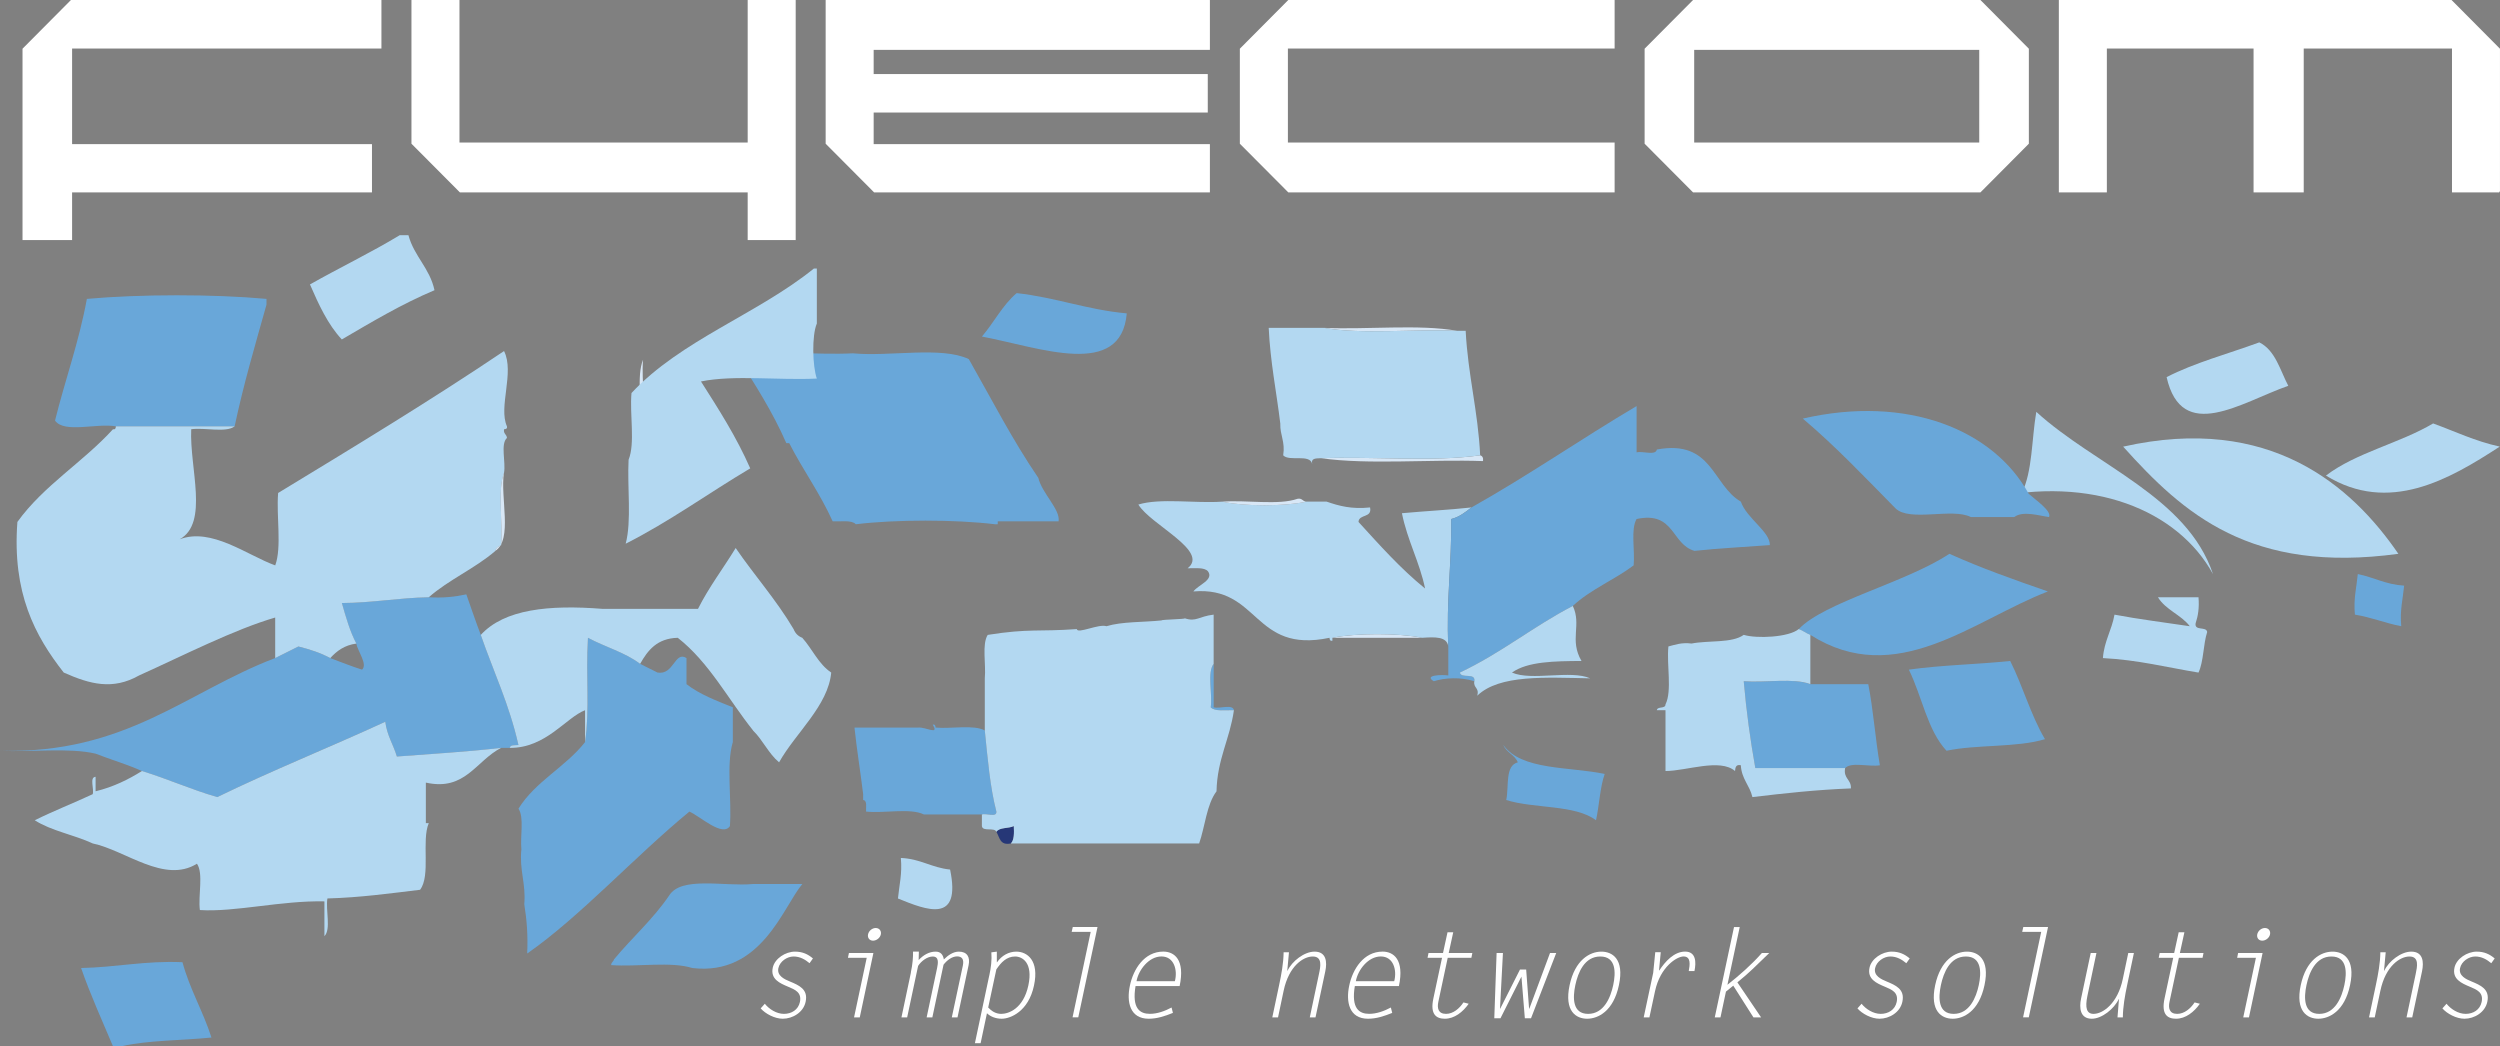 <?xml version="1.0" encoding="UTF-8"?><svg id="a" xmlns="http://www.w3.org/2000/svg" viewBox="0 0 766 320.56"><rect x="0" y="0" width="766" height="320.56" fill="#808080" stroke="none"/><path d="M37.27,320.56h-2.66c-3.33-7.91-6.86-15.62-9.76-23.96,10.73-.21,19.6-2.29,31.06-1.78,2.27,8.38,6.3,15,8.88,23.08-9.14.92-19.32.8-27.51,2.66Z" style="fill:#69a7d9; fill-rule:evenodd;"/><path d="M230.75,270.86h15.09c-5.86,6.89-12.53,28.27-33.73,25.74-6.52-2.07-16.86-.3-24.85-.89,0-.89.72-1.06.89-1.78,5.5-6.63,11.96-12.3,16.86-19.52,3.73-6.03,16.81-2.72,25.74-3.55Z" style="fill:#69a7d9; fill-rule:evenodd;"/><path d="M223.65,253.11c-2.27,3.47-9.17-3.04-12.42-4.44-16.73,13.75-33.48,32.2-49.7,43.49.27-5.6-.14-10.51-.89-15.09.55-6.46-1.55-10.29-.89-16.86-.39-4.05.9-9.77-.89-12.43,5.2-8.4,14.44-12.78,20.41-20.41,1.5-10.21.2-19.82.89-31.95,5.19,2.79,11.47,4.51,15.98,7.99,1.81.85,3.51,1.81,5.32,2.66,5.04.87,5.25-6.72,8.88-4.44v7.99c3.98,3.12,9.14,5.06,14.2,7.1v10.65c-2.06,6.81-.3,17.45-.89,25.74Z" style="fill:#69a7d9; fill-rule:evenodd;"/><path d="M309.74,258.43c-3.39.73-3.44-1.89-4.44-3.55.9-1.47,3.77-.96,5.33-1.78.12,2.19.13,4.28-.89,5.32Z" style="fill:#263777; fill-rule:evenodd;"/><path d="M43.49,236.25c-4.47-2.04-9.53-3.49-14.2-5.33-8.15-1.91-19.7-.42-29.29-.89,38.61,1.04,57.09-18.05,84.31-28.4,2.38-1.17,4.72-2.38,7.1-3.55,3.55.89,6.9,1.98,9.76,3.55,3.25,1.19,6.38,2.5,9.76,3.55,1.8-1.58-1.35-5.7-1.77-7.99-1.95-3.67-3.19-8.05-4.44-12.42,9.4-.07,17.34-1.59,26.62-1.77,4.41.27,8.14-.14,11.54-.89,1.47,4.15,2.88,8.37,4.44,12.43,3.89,11.2,8.78,21.39,11.54,33.73-1.04.14-2.52-.15-2.66.88h-2.66c-10.32,1.22-21.23,1.85-31.95,2.66-1.08-3.66-3.02-6.44-3.55-10.65-17.02,7.83-34.77,14.93-51.48,23.08-8.04-2.32-15.14-5.57-23.08-7.99Z" style="fill:#69a7d9; fill-rule:evenodd;"/><path d="M565.34,235.36h-27.51c-1.52-8.53-2.75-17.37-3.55-26.62,6.59.5,15.26-1.06,20.41.89h17.75c1.55,7.92,2.17,16.76,3.55,24.85-3.28.57-8.84-1.15-10.65.89Z" style="fill:#69a7d9; fill-rule:evenodd;"/><path d="M596.41,230.03c-5.86-6.28-7.53-16.73-11.54-24.85,9.84-1.4,20.89-1.6,31.06-2.66,3.86,7.67,6.35,16.73,10.65,23.96-8.62,2.62-20.91,1.58-30.17,3.55Z" style="fill:#69a7d9; fill-rule:evenodd;"/><path d="M551.14,192.76c7.76-8.24,33-14.32,46.15-23.08,9.58,4.33,19.85,7.96,30.18,11.54-23.04,8.89-46.45,29.99-72.78,13.31-1.31-.46-2.24-1.31-3.55-1.78Z" style="fill:#69a7d9; fill-rule:evenodd;"/><path d="M435.77,195.42h-27.51c7.11-1.48,20.4-1.48,27.51,0Z" style="fill:#d8e7f6; fill-rule:evenodd;"/><path d="M735.74,191.87c-4.96-.95-9.12-2.72-14.2-3.55-.46-4.9.51-8.37.89-12.43,4.92.99,8.6,3.23,14.2,3.55-.38,4.06-1.35,7.52-.89,12.42Z" style="fill:#69a7d9; fill-rule:evenodd;"/><path d="M305.72,160.63h-.89c-12.13-1.48-30.47-1.48-42.6,0-1.29-1.37-4.54-.78-7.1-.89-3.85-8.58-9.12-15.73-13.31-23.96h-.89c-4.23-9.67-9.68-18.13-15.09-26.63,10.06-2.07,23.96-.3,35.5-.89,11.35,1.07,27.06-2.22,35.5,1.77,6.97,12.26,13.49,24.97,21.3,36.39,1.15,4.78,6.82,9.72,6.21,13.31h-18.64v.89Z" style="fill:#69a7d9; fill-rule:evenodd;"/><path d="M404.7,140.4c15.98-.59,34.32,1.18,48.81-.89.69.19,1.03.74.89,1.77-16.27-.59-34.91,1.18-49.7-.89Z" style="fill:#d8e7f6; fill-rule:evenodd;"/><path d="M196.14,130.63c.58-6.52-1.17-15.37.89-20.41-.58,6.52,1.17,15.37-.89,20.41Z" style="fill:#d8e7f6; fill-rule:evenodd;"/><path d="M81.65,93.36c-3.44,12.24-7.02,24.34-9.76,37.28h-36.39c-5.73-1.08-15.84,2.23-18.64-1.78,3.12-12.56,7.33-24.03,9.76-37.28,16.29-1.46,38.74-1.49,55.03,0v1.77Z" style="fill:#69a7d9; fill-rule:evenodd;"/><path d="M300.86,103.12c3.69-4.3,6.32-9.65,10.65-13.31,11.99,1.32,21.53,5.1,33.73,6.21-1.71,20.17-26.6,10.47-44.37,7.1Z" style="fill:#69a7d9; fill-rule:evenodd;"/><path d="M446.42,101.35c-13.31-.59-28.99,1.18-40.83-.89,13.31.59,28.99-1.18,40.83.89Z" style="fill:#d8e7f6; fill-rule:evenodd;"/><path d="M230.75,223.82c-7.63-9.53-13.46-20.86-23.08-28.4-6.35.16-9.19,3.83-11.54,7.99-4.51-3.48-10.78-5.19-15.98-7.99-.69,12.13.61,21.74-.89,31.95v-9.76c-5.79,2.2-12.01,11.65-23.07,11.54.14-1.04,1.62-.75,2.66-.88-2.76-12.33-7.65-22.53-11.54-33.73,7.2-7.89,20.9-9.28,37.27-7.99h29.29c3.36-6.7,7.73-12.38,11.54-18.64,5.77,8.43,12.48,15.92,17.75,24.85.5,1.28,1.38,2.17,2.66,2.66,3.08,3.43,4.97,8.05,8.87,10.65-.93,10.17-10.95,18.52-15.98,27.51-3.23-2.69-4.98-6.85-7.99-9.76Z" style="fill:#b3d8f1; fill-rule:evenodd;"/><path d="M489.02,251.33c-6.39-4.85-18.98-3.51-27.51-6.21.89-4.14-.45-10.51,3.55-11.54-.92-2.33-3.52-2.99-4.44-5.32,5.5,7.81,20.04,6.59,31.06,8.87-1.45,4.17-1.66,9.59-2.66,14.2Z" style="fill:#69a7d9; fill-rule:evenodd;"/><path d="M565.34,235.36c-.58,3.25,1.92,3.41,1.78,6.21-10.54.41-20.41,1.49-30.18,2.66-.83-3.61-3.33-5.55-3.55-9.76-1.51-.33-1.68.69-1.78,1.77-4.63-3.98-14.91,0-21.3,0v-18.64h-2.66c.2-1.28,2.65-.31,2.66-1.78,2.06-4.16.31-12.12.89-17.75,2.12-.54,4.05-1.27,7.1-.89,5.19-1.02,12.38-.05,15.98-2.66,3.88,1.2,13.79.79,16.86-1.78,1.31.46,2.24,1.31,3.55,1.78v15.09c-5.15-1.95-13.82-.38-20.41-.89.8,9.25,2.03,18.09,3.55,26.62h27.51Z" style="fill:#b3d8f1; fill-rule:evenodd;"/><path d="M408.25,196.31c-.75.16-.84-.35-.89-.89-23.6,4.96-21.36-15.92-41.71-14.2,1.43-1.99,6.44-3.56,4.44-6.21-1.14-1.22-3.85-.88-6.21-.89,6.8-5.26-11.33-13.3-15.09-19.53,6.81-2.06,17.45-.3,25.74-.89,6.52,1.48,19.22,1.48,25.74,0h6.21c3.73,1.3,7.67,2.39,13.31,1.78.67,3.33-3.39,1.93-3.55,4.44,6.5,7.11,12.89,14.32,20.41,20.41-1.75-8.31-5.42-14.7-7.1-23.08,7.05-.65,14.37-1.01,21.3-1.77-1.85,1.4-3.62,2.89-6.21,3.55.18,13.49-1.55,25.07-.89,39.05-.41-3.14-4.2-2.9-7.99-2.66-7.11-1.48-20.4-1.48-27.51,0v.89Z" style="fill:#b3d8f1; fill-rule:evenodd;"/><path d="M378.08,217.61c-2.56-.11-5.81.48-7.1-.89.58-4.16-1.16-10.63.89-13.31v13.31c1.84.53,5.83-1.1,6.21.89Z" style="fill:#69a7d9; fill-rule:evenodd;"/><path d="M451.74,208.73c-4.17-1.32-9.03-1.09-12.42,0-3.25-1.91,2.57-2.06,4.44-1.77v-8.88c-.67-13.98,1.07-25.56.89-39.05,2.6-.66,4.36-2.14,6.21-3.55,17.43-9.78,33.49-20.94,50.59-31.06v14.2c1.84-.53,5.83,1.1,6.21-.89,17.05-3.15,16.94,10.87,25.74,15.98,1.73,5.09,9.05,9.27,8.87,13.31-7.7.58-15.6.97-23.08,1.77-7.14-2.03-6.06-12.28-17.75-9.76-1.84,3.19-.46,9.6-.89,14.2-5.91,4.45-13.3,7.41-18.64,12.43-12.08,6.26-22.13,14.55-34.61,20.41.37,2,4.87-.13,4.44,2.66Z" style="fill:#69a7d9; fill-rule:evenodd;"/><path d="M301.75,223.82c.88,8.59,1.6,17.33,3.55,24.85.15,1.92-3.15.4-4.44.89h-17.75c-4.15-2.06-12.12-.31-17.75-.89-.07-1.4.43-3.39-.89-3.55v-1.78c-.83-6.86-1.92-13.46-2.66-20.41h19.53c2.28-.24,6.6,2.48,4.44-.89.75-.16.84.35.89.89,4.88.44,11.63-.98,15.09.89Z" style="fill:#69a7d9; fill-rule:evenodd;"/><path d="M329.93,192.76c.25,1.56,6.69-1.69,9.09-.89,4.77-1.44,11.23-1.19,16.86-1.77,0-.3,7.15-.35,7.15-.65,3.53,1.16,4.14-.56,8.83-1.13v15.09c-2.05,2.68-.31,9.15-.89,13.31,1.29,1.37,4.54.78,7.1.89-1.23,8.83-5.13,14.99-5.33,24.85-3.05,4.05-3.49,10.71-5.32,15.97h-57.69c1.02-1.05,1-3.14.89-5.32-1.56.81-4.43.31-5.33,1.78-.54-1.53-4.21.07-4.44-1.78v-3.55c1.29-.49,4.59,1.04,4.44-.89-1.95-7.52-2.67-16.26-3.55-24.85v-15.98c.41-4.33-.93-10.4.89-13.31,12.77-2.02,15.55-.92,27.29-1.78Z" style="fill:#b3d8f1; fill-rule:evenodd;"/><path d="M101.18,201.63c-2.87-1.57-6.21-2.66-9.76-3.55-2.38,1.17-4.72,2.38-7.1,3.55v-12.42c-12.6,3.67-28.45,11.78-41.71,17.75-8.06,4.56-15.05,2.69-23.08-.89-8.84-11.27-15.83-24.41-14.2-46.15,8.05-11.18,20.13-18.33,29.29-28.4.76.16.84-.35.89-.89h36.39c-2.69,2.05-9.15.31-13.31.89-.55,11.95,5.49,28.7-3.55,33.73,9.71-3.75,20.7,4.88,29.29,7.99,2.06-5.63.3-15.08.89-22.19,23.37-14.2,46.76-28.38,69.22-43.49,3.28,6.55-1.79,17.12.89,23.08.16.75-.35.84-.89.89-.25,1.43.84,1.53.89,2.66-2.04,1.81-.32,7.37-.89,10.65-2.06,5.63-.3,15.08-.89,22.19-.79.39-1.59.78-1.77,1.77-6.19,5.35-14.27,8.81-20.41,14.2-9.28.18-17.23,1.71-26.62,1.77,1.25,4.37,2.49,8.76,4.44,12.42-3.66.48-6.01,2.27-7.99,4.44Z" style="fill:#b3d8f1; fill-rule:evenodd;"/><path d="M125.14,72.06c1.76,6.52,6.52,10.05,7.99,16.86-10.19,4.3-19.25,9.75-28.4,15.09-4.28-4.59-7.07-10.68-9.76-16.86,9.06-5.13,18.66-9.73,27.51-15.09h2.66Z" style="fill:#b3d8f1; fill-rule:evenodd;"/><path d="M193.48,120.43c15.14-16.22,38.57-24.15,55.91-38.16h.89v16.86c-1.58,3.67-1.33,13.15,0,16.86-11.54.59-25.44-1.18-35.5.89,5.41,8.5,10.85,16.96,15.09,26.63-12.81,7.6-24.6,16.22-38.16,23.08,1.86-7.01.45-17.3.89-25.74,2.06-5.04.3-13.9.89-20.41Z" style="fill:#b3d8f1; fill-rule:evenodd;"/><path d="M451.74,208.73c.43-2.79-4.07-.66-4.44-2.66,12.48-5.86,22.53-14.15,34.61-20.41,2.78,5.88-1.14,10.33,2.66,16.86-8.22.06-16.45.12-21.3,3.55,5.93,2.65,18.03-.88,23.96,1.77-13.56-.25-27.84-1.22-34.61,5.33.73-2.51-1.25-2.3-.89-4.44Z" style="fill:#b3d8f1; fill-rule:evenodd;"/><path d="M154.42,144.83c-1.2,7.67,2.74,20.49-2.66,23.96.19-1,.98-1.38,1.77-1.77.59-7.11-1.18-16.56.89-22.19Z" style="fill:#d8e7f6; fill-rule:evenodd;"/><path d="M673.62,183c.27,3.23-.14,5.77-.89,7.99-.38,2.45,3.31.83,3.55,2.66-1.23,3.79-1.06,9-2.66,12.43-9.65-1.59-18.58-3.9-29.29-4.44.39-5.23,2.71-8.53,3.55-13.31,7.45,1.42,15.36,2.38,23.08,3.55-2.69-3.52-7.41-5.01-9.76-8.87h12.42Z" style="fill:#b3d8f1; fill-rule:evenodd;"/><path d="M678.06,175.9c-10.75-19.61-37.1-30.43-69.23-23.08-.72-.17-.88-.89-1.77-.89,2.39-2.04,8.56-.31,12.42-.89,3.28-6.48,3.01-16.52,4.44-24.85,18.01,16.46,46.18,25.96,54.14,49.7Z" style="fill:#b3d8f1; fill-rule:evenodd;"/><path d="M650.54,136.85c45.05-10.14,70.11,12.13,84.32,32.84-45.23,6.18-65.85-12.25-84.32-32.84Z" style="fill:#b3d8f1; fill-rule:evenodd;"/><path d="M663.85,115.55c8.59-4.43,18.89-7.15,28.4-10.65,4.94,2.46,6.33,8.46,8.88,13.31-14.35,5.01-32.64,17.84-37.28-2.66Z" style="fill:#b3d8f1; fill-rule:evenodd;"/><path d="M397.6,152.82c1.43-.25,1.53.84,2.66.89-6.52,1.48-19.22,1.48-25.74,0,7.4-.59,17.15,1.18,23.08-.89Z" style="fill:#d8e7f6; fill-rule:evenodd;"/><path d="M392.28,129.75c-1.18-9.76-3.06-18.83-3.55-29.29h16.86c11.84,2.07,27.51.3,40.83.89h2.66c.69,13.51,3.79,24.61,4.44,38.16-14.5,2.07-32.84.3-48.81.89-1.39.08-3.08-.12-2.66,1.77-.64-3.21-7.04-.65-8.88-2.66.66-4.21-1-6.1-.89-9.76Z" style="fill:#b3d8f1; fill-rule:evenodd;"/><path d="M275.13,275.3c.38-4.06,1.35-7.52.89-12.42,5.98.24,9.44,2.99,15.09,3.55,3.46,16.7-7.1,12.48-15.98,8.87Z" style="fill:#b3d8f1; fill-rule:evenodd;"/><path d="M99.4,286.83v-10.65c-13.3-.28-27.41,3.35-38.16,2.66-.58-4.45,1.16-11.22-.89-14.2-10,6.2-21.89-4.1-31.95-6.21-5.65-2.64-12.72-3.85-17.75-7.1,5.73-2.85,11.9-5.26,17.75-7.99.51-1.56-1.07-5.21.89-5.33v4.44c5.47-1.34,10.02-3.59,14.2-6.21,7.94,2.42,15.04,5.67,23.08,7.99,16.71-8.14,34.46-15.24,51.48-23.08.53,4.21,2.47,6.99,3.55,10.65,10.72-.82,21.63-1.44,31.95-2.66-7.79,4.03-10.98,13.34-23.07,10.65v12.42h.89c-2.28,5.41.67,16.05-2.66,20.42-9.24,1.11-18.33,2.38-28.4,2.66-.57,3.57,1.15,9.44-.89,11.54Z" style="fill:#b3d8f1; fill-rule:evenodd;"/><path d="M712.67,145.72c9.22-7.05,22.64-9.91,32.84-15.98,6.72,2.45,12.89,5.45,20.41,7.1-15.52,10.11-33.99,20.75-53.25,8.88Z" style="fill:#b3d8f1; fill-rule:evenodd;"/><path d="M621.61,151.32c2.05,1.83,7.12,5.27,6.21,7.1-3.04-.39-7.98-2.02-10.65,0h-13.31c-5.68-2.9-18.73,1.58-23.08-2.66-9.25-9.39-18.31-18.97-28.4-27.51,32.13-7.36,58.48,3.47,69.23,23.08Z" style="fill:#69a7d9; fill-rule:evenodd;"/><path d="M113.72,58.7H21.84v14.61H7.15V15.03L21.84.25h94.78v14.37H21.84v29.79h91.88v14.29Z" style="fill:#fff; stroke:#fff; stroke-miterlimit:10; stroke-width:.5px;"/><path d="M243.55,73.31h-14.21v-14.61h-88.32l-14.7-14.77V.25h14.21v43.68h88.81V.25h14.21v73.06Z" style="fill:#fff; stroke:#fff; stroke-miterlimit:10; stroke-width:.5px;"/><path d="M370.46,58.7h-102.53l-14.7-14.77V.25h117.23v14.78h-103.02v7.91h102.37v11.3h-102.37v10.17h103.02v14.29Z" style="fill:#fff; stroke:#fff; stroke-miterlimit:10; stroke-width:.5px;"/><path d="M494.47,58.7h-99.63l-14.7-14.77V15.03l14.7-14.78h99.63v14.37h-100.11v29.31h100.11v14.77Z" style="fill:#fff; stroke:#fff; stroke-miterlimit:10; stroke-width:.5px;"/><path d="M621.39,43.93l-14.69,14.77h-87.84l-14.7-14.77V15.03l14.7-14.78h87.84l14.69,14.78v28.9ZM606.69,43.93V15.03h-87.84v28.9h87.84Z" style="fill:#fff; stroke:#fff; stroke-miterlimit:10; stroke-width:.5px;"/><path d="M765.75,58.7h-14.21V14.62h-45.93v44.08h-14.87V14.62h-45.45v44.08h-14.21V.25h119.97l14.69,14.78v43.67Z" style="fill:#fff; stroke:#fff; stroke-miterlimit:10; stroke-width:.5px;"/><path d="M248.04,295.12c-1.34-1.12-2.91-2.05-4.89-2.05s-4.22,1.5-4.66,3.58c-.49,2.32,1.87,3.4,3.51,4.07,2.76,1.16,5.67,2.35,4.85,6.2-.67,3.28-3.99,5.22-7.02,5.22-2.46,0-5.34-1.53-6.76-3.17l1.27-1.42c1.27,1.61,3.55,3.1,5.86,3.1s4.37-1.23,4.89-3.62c.63-2.95-1.49-3.81-3.62-4.7-2.5-1.05-5.45-2.31-4.7-5.82.6-2.8,3.88-4.93,6.83-4.93,2.28,0,3.96.79,5.48,2.09l-1.04,1.46Z" style="fill:#fff;"/><path d="M265.56,293.48h-5.75l.3-1.49h7.5l-4.18,19.74h-1.75l3.88-18.25ZM269.89,286.28c-.22,1.08-1.31,1.94-2.39,1.94s-1.75-.86-1.53-1.94c.23-1.08,1.27-1.94,2.35-1.94s1.79.86,1.57,1.94Z" style="fill:#fff;"/><path d="M279.08,297.96c.56-2.61.71-4.7.67-6.38h1.79l-.07,2.58c1.46-1.57,3.25-2.58,5.19-2.58,1.61,0,2.28.97,2.54,2.39,1.27-1.27,2.87-2.39,4.59-2.39,2.54,0,3.51,1.68,2.99,4.14l-3.4,16.01h-1.75l3.4-15.93c.41-2.02-.41-2.76-1.79-2.76-1.57,0-3.13,1.23-4.14,2.54l-3.43,16.16h-1.75l3.21-15.15c.3-1.49.64-3.51-1.34-3.51-1.68,0-3.51,1.38-4.48,2.87l-3.36,15.79h-1.75l2.91-13.77Z" style="fill:#fff;"/><path d="M303.12,298.89c.52-2.39.82-4.78.63-7.09l1.68-.22v3.25h.07c1.42-2.05,3.58-3.25,5.9-3.25,3.28,0,7.09,2.65,5.41,10.41-1.68,7.91-7.2,10.15-9.89,10.15-1.75,0-3.4-.6-4.52-1.68l-1.94,9.18h-1.75l4.4-20.75ZM302.79,308.71c1.01,1.08,2.31,1.94,3.99,1.94,2.24,0,6.79-1.57,8.32-8.77,1.45-6.87-1.83-8.81-4.07-8.81-2.61,0-4.33,1.83-5.75,3.96l-2.5,11.68Z" style="fill:#fff;"/><path d="M334.18,285.53h-5.82l.34-1.5h7.58l-5.9,27.69h-1.75l5.56-26.2Z" style="fill:#fff;"/><path d="M359.39,310.35c-2.5,1.01-4.89,1.79-7.43,1.79-5.79,0-6.83-5.19-5.75-10.19,1.05-5,4.4-10.38,10.23-10.38,3.32,0,6.72,2.39,5,10.56h-13.51c-1.16,6.94,1.38,8.51,4.4,8.51,2.24,0,4.55-.82,6.64-1.94l.41,1.64ZM359.98,300.64c.89-3.39-.23-7.58-4.1-7.58s-7.02,4.11-7.65,7.58h11.76Z" style="fill:#fff;"/><path d="M391.58,311.73h-1.75l2.09-9.89c.71-3.36,1.34-6.72,1.38-10.07h1.64l-.52,5.67h.07c1.38-2.95,5.15-5.86,8.29-5.86,3.58,0,3.92,3.1,3.28,6.08l-2.99,14.07h-1.75l2.8-13.25c.49-2.28,1.16-5.41-1.9-5.41-2.84,0-7.31,2.84-8.92,10.53l-1.71,8.13Z" style="fill:#fff;"/><path d="M426.59,310.35c-2.5,1.01-4.89,1.79-7.43,1.79-5.79,0-6.83-5.19-5.75-10.19,1.05-5,4.4-10.38,10.22-10.38,3.32,0,6.72,2.39,5,10.56h-13.51c-1.16,6.94,1.38,8.51,4.4,8.51,2.24,0,4.55-.82,6.64-1.94l.41,1.64ZM427.19,300.64c.89-3.39-.23-7.58-4.11-7.58s-7.02,4.11-7.65,7.58h11.76Z" style="fill:#fff;"/><path d="M450.82,293.48h-7.24l-2.87,13.47c-.41,1.9-.08,3.7,2.35,3.7,2.2,0,4.11-1.64,5.34-3.51l1.61.41c-1.79,2.54-4.37,4.59-7.31,4.59-2.54,0-4.59-1.23-3.51-6.23l2.65-12.43h-4.44l.3-1.49h4.44l1.38-6.34h1.75l-1.38,6.34h7.24l-.3,1.49Z" style="fill:#fff;"/><path d="M458.56,291.99h1.94l-.9,17.06h.07l6.05-11.98h1.9l.89,11.98h.08l6.34-17.06h1.9l-7.72,20h-1.9l-1.04-12.76-6.42,12.76h-1.9l.71-20Z" style="fill:#fff;"/><path d="M480.93,301.84c1.64-7.69,6.16-10.26,9.74-10.26,3.28,0,7.09,2.2,5.37,10.26-1.68,8.02-6.42,10.3-9.74,10.3s-7.09-2.24-5.37-10.3ZM494.29,301.84c.82-3.84.9-8.77-3.96-8.77s-6.83,4.93-7.65,8.77c-.82,3.88-.9,8.81,3.92,8.81s6.87-4.97,7.69-8.81Z" style="fill:#fff;"/><path d="M505.38,311.73h-1.75l2.91-13.66.63-6.31h1.68l-.52,5.52.07.08c1.79-2.73,4.52-5.79,7.91-5.79s3.43,3.29,2.87,5.97h-1.75c.33-1.83.78-4.48-1.6-4.48-2.01,0-7.13,3.14-8.73,10.64l-1.72,8.02Z" style="fill:#fff;"/><path d="M542.11,291.99c-4.33,4.18-6.12,6.05-9.78,9l7.28,10.75h-2.35l-6.19-9.74-2.24,1.83-1.68,7.91h-1.75l5.9-27.69h1.75l-3.77,17.69c3.7-2.91,7.39-6.16,10.56-9.74h2.28Z" style="fill:#fff;"/><path d="M584.08,295.12c-1.34-1.12-2.91-2.05-4.89-2.05s-4.22,1.5-4.66,3.58c-.49,2.32,1.87,3.4,3.51,4.07,2.76,1.16,5.67,2.35,4.85,6.2-.67,3.28-3.99,5.22-7.02,5.22-2.46,0-5.34-1.53-6.75-3.17l1.27-1.42c1.27,1.61,3.55,3.1,5.86,3.1s4.37-1.23,4.89-3.62c.63-2.95-1.49-3.81-3.62-4.7-2.5-1.05-5.45-2.31-4.7-5.82.6-2.8,3.88-4.93,6.83-4.93,2.28,0,3.95.79,5.49,2.09l-1.04,1.46Z" style="fill:#fff;"/><path d="M592.94,301.84c1.64-7.69,6.16-10.26,9.74-10.26,3.28,0,7.09,2.2,5.37,10.26-1.68,8.02-6.42,10.3-9.74,10.3s-7.09-2.24-5.37-10.3ZM606.3,301.84c.82-3.84.9-8.77-3.96-8.77s-6.83,4.93-7.65,8.77c-.82,3.88-.89,8.81,3.92,8.81s6.87-4.97,7.69-8.81Z" style="fill:#fff;"/><path d="M625.42,285.53h-5.82l.34-1.5h7.58l-5.9,27.69h-1.75l5.56-26.2Z" style="fill:#fff;"/><path d="M652.08,291.99h1.75l-2.05,9.74c-.71,3.36-1.31,6.72-1.34,10h-1.64l.45-5.6h-.07c-1.38,2.95-5.15,6.01-8.25,6.01-3.58,0-3.92-3.25-3.28-6.23l2.95-13.92h1.75l-2.76,13.1c-.78,3.73-.26,5.56,1.87,5.56,2.91,0,7.39-3.21,8.96-10.67l1.68-7.99Z" style="fill:#fff;"/><path d="M674.85,293.48h-7.24l-2.87,13.47c-.41,1.9-.07,3.7,2.35,3.7,2.2,0,4.11-1.64,5.34-3.51l1.61.41c-1.79,2.54-4.37,4.59-7.31,4.59-2.54,0-4.59-1.23-3.51-6.23l2.65-12.43h-4.44l.3-1.49h4.44l1.38-6.34h1.75l-1.38,6.34h7.24l-.3,1.49Z" style="fill:#fff;"/><path d="M691.21,293.48h-5.75l.3-1.49h7.5l-4.18,19.74h-1.75l3.88-18.25ZM695.54,286.28c-.22,1.08-1.31,1.94-2.39,1.94s-1.75-.86-1.53-1.94c.22-1.08,1.27-1.94,2.35-1.94s1.79.86,1.57,1.94Z" style="fill:#fff;"/><path d="M704.95,301.84c1.64-7.69,6.16-10.26,9.74-10.26,3.29,0,7.09,2.2,5.37,10.26-1.68,8.02-6.42,10.3-9.74,10.3s-7.09-2.24-5.37-10.3ZM718.31,301.84c.82-3.84.89-8.77-3.96-8.77s-6.83,4.93-7.65,8.77c-.82,3.88-.9,8.81,3.92,8.81s6.87-4.97,7.69-8.81Z" style="fill:#fff;"/><path d="M727.62,311.73h-1.75l2.09-9.89c.71-3.36,1.34-6.72,1.38-10.07h1.64l-.52,5.67h.07c1.38-2.95,5.15-5.86,8.29-5.86,3.58,0,3.92,3.1,3.28,6.08l-2.99,14.07h-1.75l2.8-13.25c.48-2.28,1.16-5.41-1.9-5.41-2.84,0-7.31,2.84-8.92,10.53l-1.72,8.13Z" style="fill:#fff;"/><path d="M763.31,295.12c-1.34-1.12-2.91-2.05-4.89-2.05s-4.22,1.5-4.66,3.58c-.49,2.32,1.87,3.4,3.51,4.07,2.76,1.16,5.67,2.35,4.85,6.2-.67,3.28-3.99,5.22-7.02,5.22-2.46,0-5.33-1.53-6.75-3.17l1.27-1.42c1.27,1.61,3.55,3.1,5.86,3.1s4.37-1.23,4.89-3.62c.64-2.95-1.49-3.81-3.62-4.7-2.5-1.05-5.45-2.31-4.7-5.82.6-2.8,3.88-4.93,6.83-4.93,2.28,0,3.96.79,5.49,2.09l-1.04,1.46Z" style="fill:#fff;"/></svg>